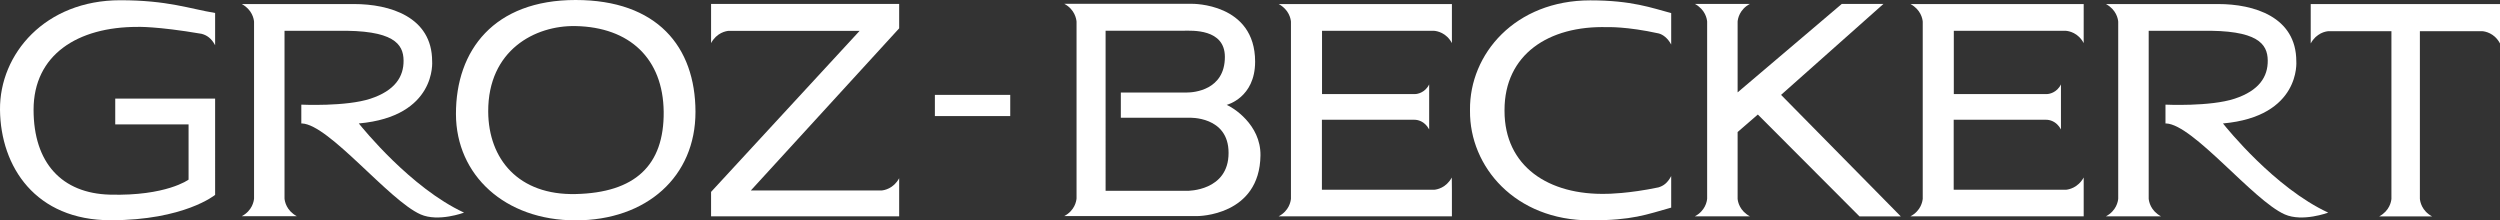 <?xml version="1.0" encoding="utf-8"?>
<!-- Generator: Adobe Illustrator 23.0.1, SVG Export Plug-In . SVG Version: 6.00 Build 0)  -->
<svg version="1.1" id="Groz-Beckert" xmlns="http://www.w3.org/2000/svg" xmlns:xlink="http://www.w3.org/1999/xlink" x="0px"
	 y="0px" width="210px" height="18.51px" viewBox="0 0 210 18.51" style="enable-background:new 0 0 210 18.51;"
	 xml:space="preserve">
<rect x="0" y="0" width="210" height="18.51" fill="#333333" stroke="none"/>
<style type="text/css">
	.st0{fill:#FFFFFF;}
</style>
<path class="st0" d="M210,0.34h-15.9v3.31c0.48-0.88,1.25-1.01,1.48-1.03h5.3V16.7c-0.02,0.23-0.15,1-1.03,1.48h4.45
	c-0.88-0.47-1.01-1.25-1.03-1.48V2.62c0.64,0,5.25,0,5.25,0c0.23,0.02,1.01,0.15,1.48,1.03V0.34L210,0.34z"/>
<path class="st0" d="M186.73,10.37c6.56-0.59,6.16-5.22,6.16-5.22c0-3.75-3.58-4.81-6.56-4.81c-4.14,0-9.43,0-9.43,0
	c0.88,0.48,1.01,1.25,1.03,1.48l0,0v14.87c-0.02,0.23-0.15,1.01-1.03,1.48h4.62c-0.88-0.48-1.01-1.25-1.03-1.48l0,0V2.59h4.38
	c4.8-0.1,5.6,1.11,5.62,2.48c0.02,1.37-0.72,2.54-2.78,3.22s-5.81,0.5-5.81,0.5v1.58h0.06c2.28,0.1,7.3,6.47,9.96,7.64
	c1.49,0.66,3.65-0.15,3.65-0.15C191.09,15.79,187.03,10.75,186.73,10.37z"/>
<path class="st0" d="M121.95,14.91c-0.48,0.88-1.25,1.01-1.48,1.03l0,0h-9.43v-5.88h7.77c0.24,0,0.84,0.08,1.24,0.81V7.09
	c-0.35,0.71-1.01,0.81-1.17,0.81h-7.83V2.59h9.43c0.23,0.02,1.01,0.15,1.48,1.03V2.59l0,0V0.34h-14.55
	c0.88,0.48,1.01,1.25,1.03,1.48v14.87c-0.02,0.23-0.15,1.01-1.03,1.48h14.55v-2.23l0,0L121.95,14.91L121.95,14.91z"/>
<path class="st0" d="M149.61,7.97l8.6-7.64h-3.5l-8.75,7.43V1.81c0.02-0.23,0.15-1.01,1.03-1.48h-4.62
	c0.88,0.48,1.01,1.25,1.03,1.48l0,0v14.88l0,0c-0.02,0.23-0.15,1.01-1.03,1.48h4.62c-0.87-0.47-1.01-1.23-1.03-1.47v-5.61l1.7-1.47
	l8.54,8.56h3.47L149.61,7.97z"/>
<path class="st0" d="M139.31,15.74c-2.52,0.53-4.3,0.54-4.3,0.54c-4.95,0.14-8.63-2.32-8.63-6.96c0-0.01,0-0.07,0-0.08
	c0-4.64,3.68-7.1,8.63-6.96c0,0,1.61-0.07,4.33,0.53c0.33,0.09,0.74,0.37,1.04,0.93V1.1c-1.62-0.43-3.3-1.07-6.8-1.07
	c-6.31,0-10.15,4.51-10.1,9.2c0,0.01,0,0.07,0,0.08c-0.04,4.69,3.79,9.2,10.1,9.2c3.56,0,4.72-0.49,6.8-1.07v-2.65
	C140.07,15.37,139.74,15.61,139.31,15.74z"/>
<path class="st0" d="M173.54,15.94L173.54,15.94h-9.43v-5.88h7.77c0.24,0,0.84,0.08,1.24,0.81V7.09c-0.35,0.71-1.01,0.81-1.17,0.81
	h-7.83V2.59h9.43c0.23,0.02,1.01,0.15,1.48,1.03V0.34h-14.55c0.88,0.48,1.01,1.25,1.03,1.48v14.87l0,0
	c-0.02,0.23-0.15,1.01-1.03,1.48h14.55v-3.26C174.54,15.79,173.76,15.92,173.54,15.94z"/>
<path class="st0" d="M103.04,8.81c0,0,2.39-0.59,2.39-3.63c0-4.94-5.3-4.86-5.3-4.86H89.4c0.88,0.47,1.01,1.27,1.03,1.5v14.85
	c-0.02,0.23-0.15,1.01-1.03,1.48h11.2c0,0,5.22,0,5.28-5.1C105.91,10.45,103.54,9.01,103.04,8.81z M99.72,16.03h-6.85V2.58h6.55
	c0.69,0,3.47-0.19,3.47,2.2c0,2.8-2.63,2.99-3.16,2.99h-5.58v2.12h5.73c0,0,3.33-0.16,3.32,2.96
	C103.2,16.05,99.78,16.03,99.72,16.03z"/>
<rect x="78.53" y="7.97" class="st0" width="6.33" height="1.78"/>
<path class="st0" d="M75.53,0.33h-15.8v3.29c0.48-0.88,1.25-1.01,1.48-1.03l0,0h11L59.73,16.12v2.05h15.8V16l0,0v-1.03
	c-0.48,0.88-1.25,1.01-1.48,1.03H63.07L75.53,2.38V0.33L75.53,0.33z"/>
<path class="st0" d="M48.35,0C41.5,0,38.29,4.22,38.3,9.58c0.01,5.13,4.11,8.93,10.05,8.93c5.97,0,10.08-3.68,10.07-9.12
	C58.41,3.91,55.19,0,48.35,0z M48.35,16.3c-4.78,0.11-7.32-2.92-7.34-6.93c-0.02-5.16,3.94-7.25,7.34-7.18
	c4.54,0.09,7.35,2.73,7.4,7.2C55.79,13.9,53.34,16.19,48.35,16.3z"/>
<path class="st0" d="M30.14,10.37c6.56-0.59,6.16-5.22,6.16-5.22c0-3.75-3.58-4.81-6.56-4.81c-5.62,0-9.43,0-9.43,0
	c0.88,0.48,1.01,1.25,1.03,1.48v14.86c-0.02,0.23-0.15,1.01-1.03,1.48h1.03l0,0h2.56l0,0h1.03c-0.88-0.48-1.01-1.25-1.03-1.48l0,0
	V2.59h4.38c4.8-0.1,5.6,1.11,5.62,2.48s-0.72,2.54-2.78,3.22s-5.81,0.5-5.81,0.5v1.58h0.06c2.28,0.1,7.3,6.47,9.96,7.64
	c1.49,0.66,3.65-0.15,3.65-0.15C34.51,15.79,30.45,10.75,30.14,10.37z"/>
<path class="st0" d="M0,9.22c0.05,4.8,2.99,9.28,9.3,9.28c6.18,0,8.77-2.13,8.77-2.13V8.28H9.68v2.17h6.16v4.64
	c0,0-1.87,1.39-6.62,1.26c-4.02-0.11-6.4-2.66-6.4-7.13c0-4.64,3.73-6.96,8.71-6.96c0,0,1.59-0.07,5.4,0.58
	c0.43,0.11,0.83,0.37,1.14,0.96V1.09c-2.13-0.35-3.97-1.07-7.97-1.07C3.79,0.02-0.04,4.53,0,9.22z"/>
</svg>
